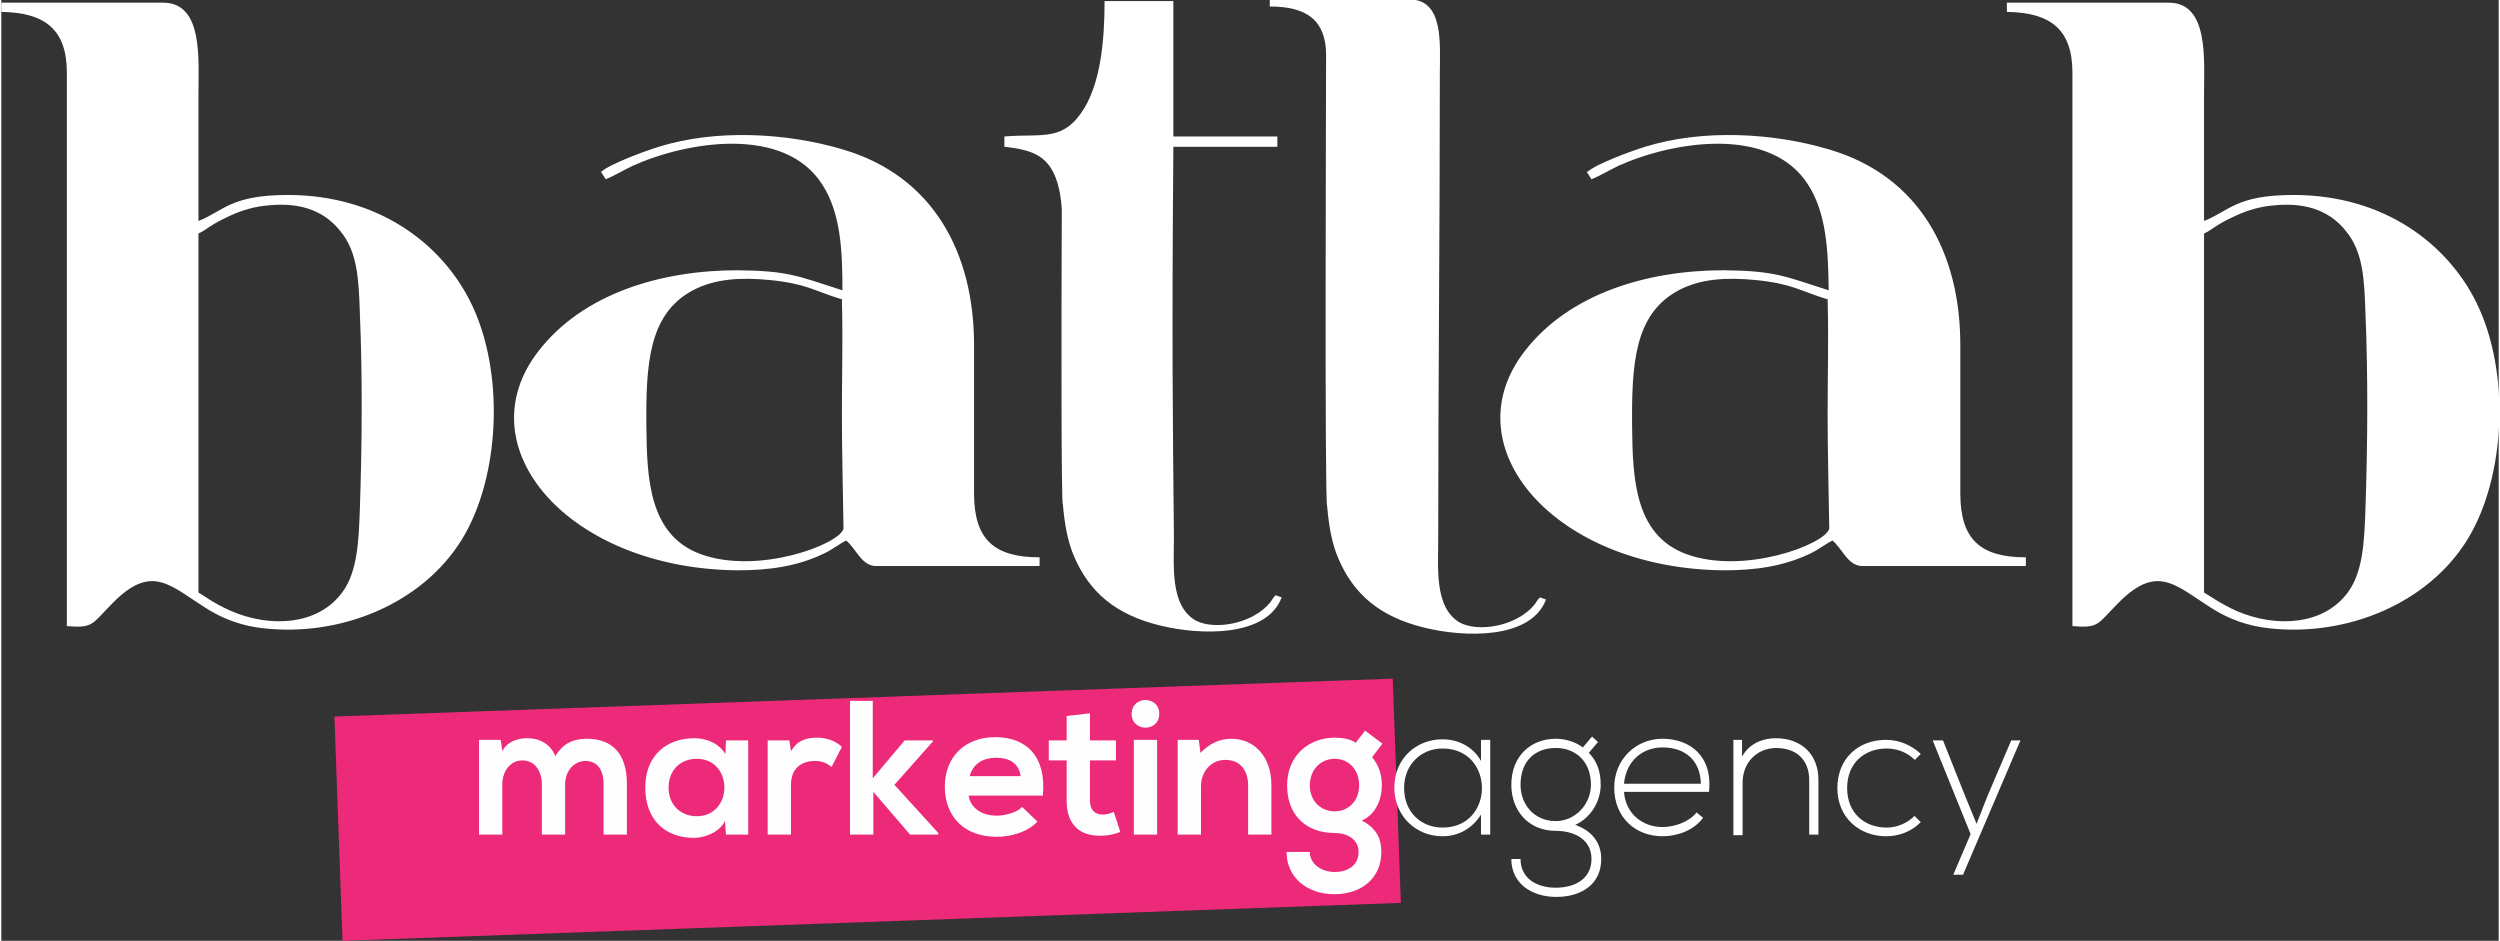 <?xml version="1.0" encoding="UTF-8" standalone="no"?>
<svg
   xmlns:dc="http://purl.org/dc/elements/1.1/"
   xmlns:cc="http://creativecommons.org/ns#"
   xmlns:rdf="http://www.w3.org/1999/02/22-rdf-syntax-ns#"
   xmlns:svg="http://www.w3.org/2000/svg"
   xmlns="http://www.w3.org/2000/svg"
   xmlns:sodipodi="http://sodipodi.sourceforge.net/DTD/sodipodi-0.dtd"
   xmlns:inkscape="http://www.inkscape.org/namespaces/inkscape"
   xml:space="preserve"
   width="0.667in"
   height="0.251in"
   version="1.1"
   style="shape-rendering:geometricPrecision; text-rendering:geometricPrecision; image-rendering:optimizeQuality; fill-rule:evenodd; clip-rule:evenodd"
   viewBox="0 0 46.11 17.37"
   id="svg29"
   sodipodi:docname="batlab_mini.svg"
   inkscape:version="1.0.1 (3bc2e813f5, 2020-09-07)"><rect x="0" y="0" width="46.11" height="17.37" fill="#333333" stroke="none"/><sodipodi:namedview
   pagecolor="#ffffff"
   bordercolor="#666666"
   borderopacity="1"
   objecttolerance="10"
   gridtolerance="10"
   guidetolerance="10"
   inkscape:pageopacity="0"
   inkscape:pageshadow="2"
   inkscape:window-width="1920"
   inkscape:window-height="1017"
   id="namedview31"
   showgrid="false"
   inkscape:zoom="16.267553"
   inkscape:cx="32.026943"
   inkscape:cy="12.067104"
   inkscape:window-x="-8"
   inkscape:window-y="-8"
   inkscape:window-maximized="1"
   inkscape:current-layer="_1434676470784" />
 <defs
   id="defs4">
  <style
   type="text/css"
   id="style2">
   <![CDATA[
    .fil0 {fill:#ED2A79}
    .fil1 {fill:black}
    .fil2 {fill:#FEFEFE;fill-rule:nonzero}
    .fil3 {fill:black;fill-rule:nonzero}
   ]]>
  </style>
 </defs>
 <g
   id="Layer_x0020_1">
  <g
   id="_1434676470784">
   <polygon
   class="fil0"
   points="6.15,13.23 25.69,12.53 25.84,16.67 6.3,17.37 "
   id="polygon7" />
   <g
   id="g21"
   style="fill:#ffffff">
    <path
   class="fil1"
   d="M15.52 5.54c0.02,0.7 0,1.41 0,2.11 0,0.71 0.02,1.41 0.03,2.11 -0.07,0.29 -1.58,0.86 -2.64,0.47 -0.95,-0.35 -0.99,-1.39 -1,-2.35 -0.01,-1.15 0.04,-2.07 0.84,-2.51 0.42,-0.23 0.91,-0.25 1.44,-0.2 0.69,0.07 0.81,0.2 1.34,0.36zm-4.45 -2.37l0.09 0.14c0.17,-0.07 0.33,-0.17 0.5,-0.25 1,-0.45 2.8,-0.75 3.5,0.35 0.34,0.53 0.37,1.22 0.37,1.95 -0.82,-0.26 -0.98,-0.36 -1.94,-0.37 -1.41,-0 -2.85,0.43 -3.67,1.49 -1.38,1.77 0.55,4.02 3.67,4.05 0.58,0 1.1,-0.07 1.6,-0.31 0.15,-0.07 0.3,-0.19 0.41,-0.24 0.18,0.15 0.27,0.44 0.52,0.47l3.05 0 -0 -0.16c-0.84,-0 -1.21,-0.33 -1.21,-1.18l0 -2.74c0,-1.71 -0.76,-3.12 -2.42,-3.61 -1.04,-0.31 -2.34,-0.38 -3.4,-0.05 -0.26,0.08 -0.91,0.32 -1.06,0.46z"
   id="path9"
   style="fill:#ffffff" />
    <path
   class="fil1"
   d="M33.72 5.54c0.02,0.7 0,1.41 0,2.11 0,0.71 0.02,1.41 0.03,2.11 -0.07,0.29 -1.58,0.86 -2.64,0.47 -0.95,-0.35 -0.99,-1.39 -1,-2.35 -0.01,-1.15 0.04,-2.07 0.84,-2.51 0.42,-0.23 0.91,-0.25 1.44,-0.2 0.69,0.07 0.81,0.2 1.34,0.36zm-4.45 -2.37l0.09 0.14c0.17,-0.07 0.33,-0.17 0.5,-0.25 1,-0.45 2.8,-0.75 3.5,0.35 0.34,0.53 0.37,1.22 0.38,1.95 -0.82,-0.26 -0.98,-0.36 -1.94,-0.37 -1.41,-0 -2.85,0.43 -3.67,1.49 -1.38,1.77 0.55,4.02 3.67,4.05 0.58,0 1.1,-0.07 1.6,-0.31 0.15,-0.07 0.3,-0.19 0.41,-0.24 0.18,0.15 0.27,0.44 0.52,0.47l3.05 0 -0 -0.16c-0.84,-0 -1.21,-0.33 -1.21,-1.18l0 -2.74c0,-1.71 -0.76,-3.12 -2.42,-3.61 -1.04,-0.31 -2.34,-0.38 -3.4,-0.05 -0.26,0.08 -0.91,0.32 -1.06,0.46z"
   id="path11"
   style="fill:#ffffff" />
    <path
   class="fil1"
   d="M37.03 0.22c0.8,0.01 1.21,0.32 1.21,1.12l0 10.22c0.5,0.04 0.45,-0.03 0.86,-0.44 0.73,-0.73 1.06,-0.29 1.76,0.14 0.28,0.17 0.62,0.3 1.01,0.34 1.41,0.16 2.93,-0.44 3.67,-1.65 0.7,-1.15 0.79,-3.08 0.16,-4.36 -0.53,-1.08 -1.7,-1.99 -3.38,-1.99 -1.06,0 -1.19,0.3 -1.65,0.48 -0,-0.78 0,-1.55 0,-2.33 0,-0.65 0.09,-1.69 -0.64,-1.7l-3 0 0 0.16zm3.64 10.72l-0 -6.63c0.1,-0.04 0.16,-0.1 0.28,-0.17 0.1,-0.06 0.2,-0.11 0.31,-0.16 0.22,-0.1 0.45,-0.17 0.72,-0.19 0.63,-0.06 1.05,0.14 1.32,0.49 0.31,0.38 0.33,0.9 0.35,1.5 0.05,1.18 0.04,2.44 0,3.62 -0.02,0.56 -0.04,1.15 -0.32,1.53 -0.44,0.61 -1.32,0.67 -2.06,0.35 -0.31,-0.14 -0.51,-0.29 -0.6,-0.34z"
   id="path13"
   style="fill:#ffffff" />
    <path
   class="fil1"
   d="M24.48 9.35c0.03,0.36 0.09,0.7 0.21,0.97 0.28,0.65 0.76,1.07 1.59,1.27 0.73,0.18 1.96,0.22 2.24,-0.52l-0.11 -0.04c-0.05,0.04 -0.06,0.08 -0.1,0.13 -0.05,0.06 -0.07,0.08 -0.13,0.13 -0.36,0.3 -0.96,0.37 -1.26,0.2 -0.46,-0.28 -0.39,-0.99 -0.39,-1.54 0,-2.8 0.03,-5.79 0.03,-8.6 0,-0.52 0.08,-1.35 -0.55,-1.36l-2.59 0 0 0.13c0.69,0 1.04,0.26 1.04,0.9 0,0.49 -0.03,8.32 0.02,8.33z"
   id="path15"
   style="fill:#ffffff" />
    <path
   class="fil1"
   d="M18.52 2.53l0 0.18c0.54,0.06 0.87,0.17 1.01,0.78 0.02,0.09 0.04,0.22 0.05,0.37 -0.01,2.35 -0.01,5.45 0.02,5.45 0.03,0.36 0.09,0.7 0.21,0.97 0.28,0.65 0.76,1.07 1.59,1.27 0.73,0.18 1.96,0.22 2.24,-0.52l-0.11 -0.04c-0.05,0.04 -0.06,0.08 -0.1,0.13 -0.05,0.06 -0.07,0.08 -0.13,0.13 -0.36,0.3 -0.96,0.37 -1.26,0.2 -0.46,-0.28 -0.39,-0.99 -0.39,-1.54 -0.02,-2.12 -0.04,-3.53 -0.01,-7.2l1.92 0 0 -0.19 -1.92 -0 0 -2.5 -1.27 0c0,0.76 -0.08,1.48 -0.37,1.97 -0.39,0.64 -0.77,0.47 -1.48,0.53z"
   id="path17"
   style="fill:#ffffff" />
    <path
   class="fil1"
   d="M0 0.22c0.8,0.01 1.21,0.32 1.21,1.12l0 10.22c0.5,0.04 0.45,-0.03 0.86,-0.44 0.73,-0.73 1.06,-0.29 1.76,0.14 0.28,0.17 0.62,0.3 1.01,0.34 1.41,0.16 2.93,-0.44 3.67,-1.65 0.7,-1.15 0.79,-3.08 0.16,-4.36 -0.53,-1.08 -1.7,-1.99 -3.38,-1.99 -1.06,0 -1.19,0.3 -1.65,0.48 0,-0.78 0,-1.55 0,-2.33 0,-0.65 0.09,-1.69 -0.64,-1.7l-3 0 0 0.16zm3.64 10.72l-0 -6.63c0.1,-0.04 0.16,-0.1 0.28,-0.17 0.1,-0.06 0.2,-0.11 0.31,-0.16 0.22,-0.1 0.45,-0.17 0.72,-0.19 0.63,-0.06 1.05,0.14 1.32,0.49 0.31,0.38 0.33,0.9 0.35,1.5 0.05,1.18 0.04,2.44 0,3.62 -0.02,0.56 -0.04,1.15 -0.32,1.53 -0.44,0.61 -1.32,0.67 -2.06,0.35 -0.32,-0.14 -0.51,-0.29 -0.6,-0.34z"
   id="path19"
   style="fill:#ffffff" />
   </g>
   <path
   class="fil2"
   d="M10.41 15.41l0 -0.93c0,-0.23 0.15,-0.43 0.38,-0.43 0.23,0 0.33,0.19 0.33,0.42l0 0.94 0.43 0 0 -0.94c0,-0.52 -0.24,-0.83 -0.74,-0.83 -0.23,0 -0.43,0.07 -0.58,0.32 -0.1,-0.24 -0.31,-0.33 -0.52,-0.33 -0.17,0 -0.37,0.06 -0.46,0.24l-0.03 -0.21 -0.4 0 0 1.75 0.43 0 0 -0.93c0,-0.23 0.14,-0.44 0.37,-0.44 0.24,0 0.36,0.21 0.36,0.44l0 0.93 0.43 0zm2.95 -1.5c-0.1,-0.17 -0.32,-0.28 -0.56,-0.28 -0.51,-0 -0.91,0.31 -0.91,0.91 0,0.61 0.38,0.93 0.9,0.93 0.19,-0 0.47,-0.1 0.57,-0.31l0.02 0.25 0.41 0 0 -1.74 -0.41 0 -0.01 0.24zm-0.52 0.1c0.68,0 0.68,1.06 0,1.06 -0.29,0 -0.52,-0.2 -0.52,-0.53 0,-0.33 0.23,-0.53 0.52,-0.53zm1.31 -0.34l0 1.74 0.43 0 0 -0.92c0,-0.32 0.21,-0.44 0.44,-0.44 0.14,0 0.22,0.04 0.31,0.11l0.19 -0.37c-0.1,-0.1 -0.27,-0.17 -0.45,-0.17 -0.18,0 -0.36,0.03 -0.49,0.25l-0.03 -0.2 -0.4 0zm1.52 -0.73l0 2.47 0.43 0 0 -0.79 0.68 0.79 0.52 0 0 -0.03 -0.81 -0.89 0.71 -0.8 0 -0.02 -0.52 0 -0.59 0.7 0 -1.43 -0.43 0zm3.56 1.75c0.07,-0.72 -0.3,-1.08 -0.88,-1.08 -0.57,0 -0.93,0.38 -0.93,0.91 0,0.56 0.36,0.93 0.96,0.93 0.27,0 0.57,-0.09 0.75,-0.28l-0.28 -0.27c-0.1,0.1 -0.31,0.16 -0.47,0.16 -0.3,0 -0.49,-0.16 -0.52,-0.37l1.36 0zm-1.35 -0.36c0.06,-0.23 0.25,-0.34 0.49,-0.34 0.25,0 0.42,0.11 0.45,0.34l-0.94 0zm1.79 -1.11l0 0.45 -0.33 0 0 0.37 0.33 0 0 0.75c0,0.44 0.25,0.65 0.63,0.64 0.13,-0 0.23,-0.02 0.36,-0.07l-0.12 -0.37c-0.06,0.03 -0.14,0.05 -0.21,0.05 -0.13,0 -0.23,-0.08 -0.23,-0.25l0 -0.75 0.48 0 0 -0.37 -0.48 0 0 -0.5 -0.43 0.05zm1.67 0.44l0 1.75 -0.43 0 0 -1.75 0.43 0zm-0.47 -0.48c0,0.34 0.51,0.34 0.51,0 0,-0.34 -0.51,-0.34 -0.51,0zm2.58 2.24l0 -0.92c0,-0.55 -0.33,-0.86 -0.74,-0.86 -0.22,0 -0.4,0.09 -0.57,0.26l-0.03 -0.24 -0.39 0 0 1.75 0.43 0 0 -0.89c0,-0.27 0.18,-0.49 0.45,-0.49 0.28,0 0.42,0.2 0.42,0.47l0 0.91 0.43 0zm1.57 -1.7c-0.12,-0.08 -0.26,-0.1 -0.4,-0.1 -0.49,0 -0.88,0.34 -0.88,0.88 0,0.54 0.34,0.88 0.88,0.88 0.22,0 0.44,0.11 0.44,0.35 0,0.24 -0.19,0.37 -0.44,0.37 -0.25,0 -0.46,-0.15 -0.46,-0.37l-0.43 0c0,0.47 0.38,0.78 0.88,0.78 0.51,0 0.87,-0.3 0.87,-0.78 0,-0.22 -0.07,-0.43 -0.36,-0.58 0.29,-0.13 0.37,-0.44 0.37,-0.65 0,-0.19 -0.05,-0.36 -0.18,-0.52l0.19 -0.25 -0.32 -0.24 -0.17 0.22zm-0.4 0.29c0.25,0 0.45,0.19 0.45,0.49 0,0.3 -0.21,0.48 -0.45,0.48 -0.25,0 -0.46,-0.18 -0.46,-0.48 0,-0.3 0.21,-0.49 0.46,-0.49z"
   id="path23" />
   <path
   class="fil3"
   d="M27.32 13.67l0 0.38c-0.15,-0.27 -0.43,-0.4 -0.71,-0.4 -0.49,0 -0.89,0.36 -0.89,0.89 0,0.53 0.4,0.9 0.89,0.9 0.28,0 0.54,-0.13 0.71,-0.4l0 0.37 0.17 0c0,-0.58 0,-1.16 0,-1.75l-0.17 0zm-0.71 0.15c0.97,0 0.97,1.46 0,1.46 -0.4,0 -0.71,-0.29 -0.71,-0.73 0,-0.44 0.32,-0.73 0.71,-0.73zm2.59 -0.02c-0.13,-0.1 -0.32,-0.16 -0.5,-0.16 -0.45,0 -0.82,0.31 -0.82,0.85 0,0.47 0.31,0.85 0.82,0.85 0.33,0 0.66,0.15 0.66,0.52 0,0.37 -0.31,0.53 -0.66,0.53 -0.35,0 -0.65,-0.17 -0.65,-0.53l-0.17 0c0,0.44 0.36,0.7 0.83,0.7 0.46,0 0.83,-0.23 0.83,-0.7 0,-0.3 -0.17,-0.52 -0.48,-0.63 0.29,-0.13 0.47,-0.44 0.47,-0.74 0,-0.28 -0.09,-0.46 -0.22,-0.59l0.17 -0.2 -0.11 -0.1 -0.17 0.2zm-0.5 0.01c0.36,0 0.65,0.24 0.65,0.68 0,0.36 -0.29,0.67 -0.65,0.67 -0.4,0 -0.65,-0.31 -0.65,-0.67 0,-0.46 0.29,-0.68 0.65,-0.68zm1.97 1.63c0.28,0 0.58,-0.11 0.75,-0.34l-0.12 -0.1c-0.13,0.17 -0.4,0.27 -0.63,0.27 -0.36,0 -0.68,-0.24 -0.71,-0.65l1.57 0c0.07,-0.68 -0.37,-0.98 -0.86,-0.98 -0.49,0 -0.89,0.38 -0.89,0.9 0,0.56 0.4,0.9 0.89,0.9zm-0.71 -0.97c0.04,-0.43 0.35,-0.67 0.71,-0.67 0.42,0 0.7,0.24 0.71,0.67l-1.42 0zm2.02 -0.8l0 1.75 0.17 0 0 -0.97c0,-0.36 0.25,-0.63 0.61,-0.64 0.38,-0 0.62,0.21 0.62,0.6l0 1 0.17 0 0 -1.01c0,-0.48 -0.32,-0.77 -0.79,-0.77 -0.24,0 -0.49,0.1 -0.62,0.34l0 -0.31 -0.17 0zm3.35 1.39c-0.14,0.14 -0.33,0.22 -0.52,0.22 -0.4,0 -0.73,-0.26 -0.73,-0.73 0,-0.47 0.33,-0.73 0.73,-0.73 0.19,0 0.38,0.07 0.52,0.21l0.11 -0.11c-0.18,-0.17 -0.41,-0.26 -0.64,-0.26 -0.51,0 -0.9,0.34 -0.9,0.89 0,0.55 0.41,0.89 0.9,0.89 0.23,0 0.46,-0.08 0.64,-0.26l-0.12 -0.12zm1.78 -1.39l-0.44 1.03 -0.2 0.51 -0.21 -0.51 -0.41 -1.03 -0.19 0 0.7 1.73 -0.32 0.75 0.18 0 1.06 -2.48 -0.19 0z"
   id="path25"
   style="fill:#ffffff" />
  </g>
 </g>
</svg>
